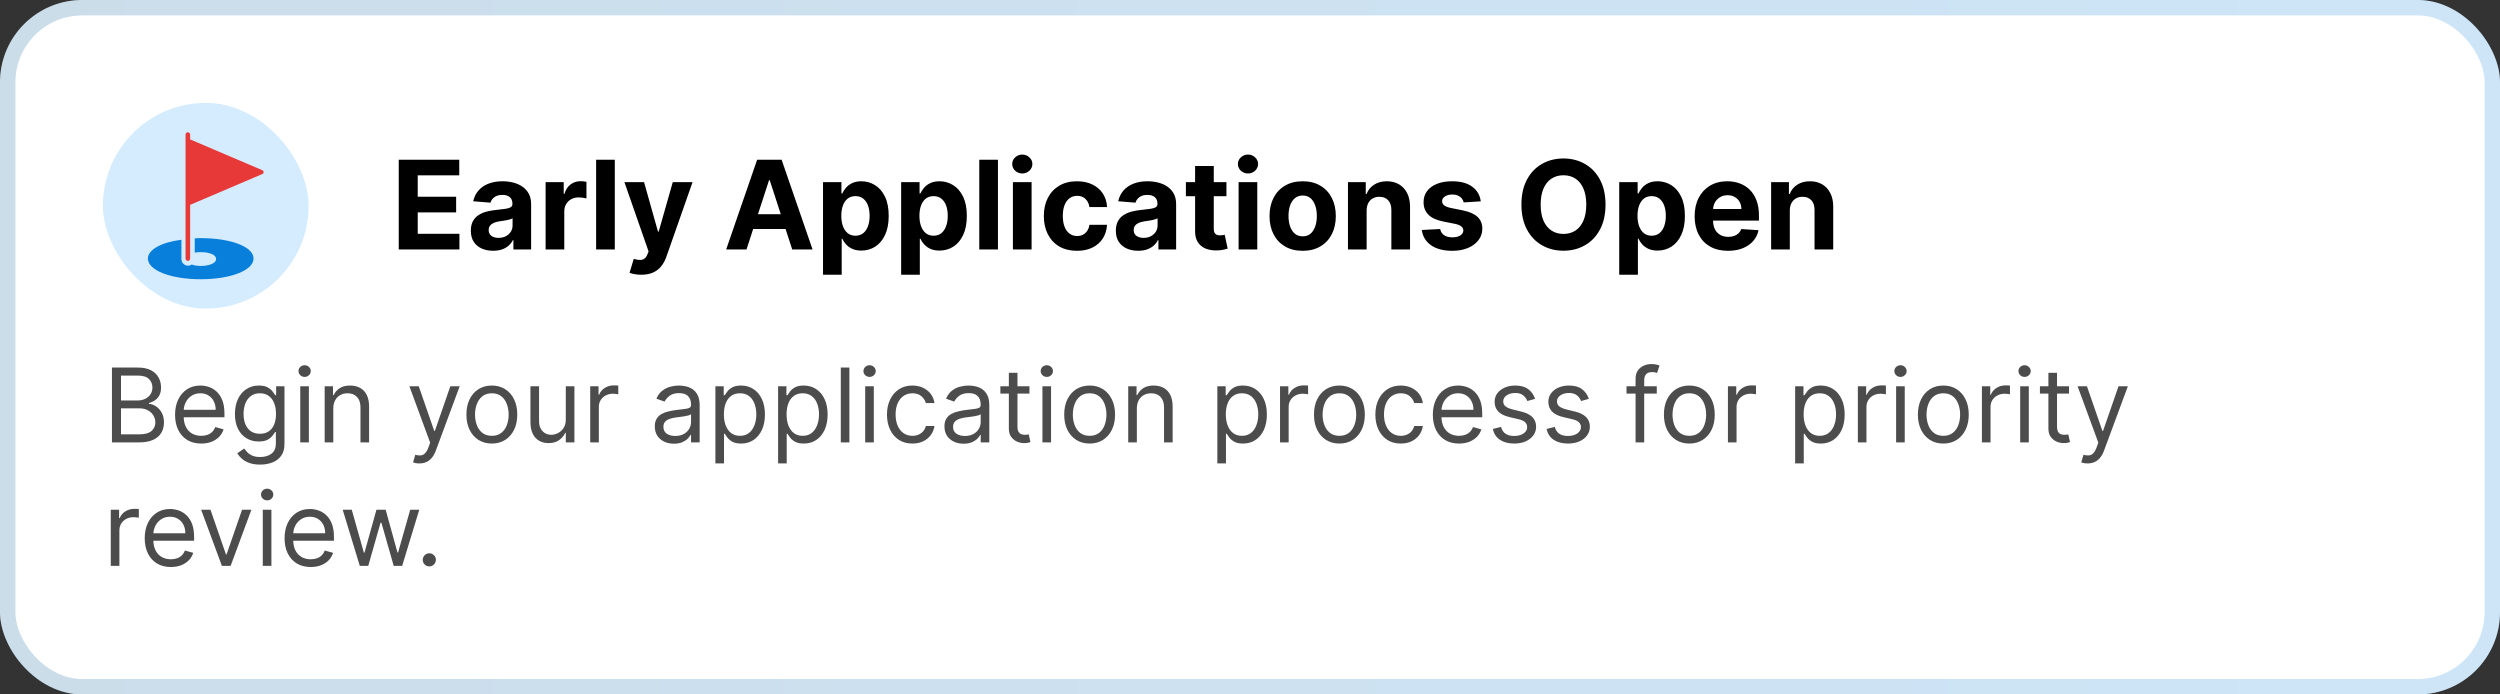 <svg width="486" height="135" viewBox="0 0 486 135" fill="none" xmlns="http://www.w3.org/2000/svg">
<rect x="0" y="0" width="486" height="135" fill="#333333" stroke="none"/>
<rect width="486" height="135" rx="16" fill="white"/>
<rect x="1.5" y="1.5" width="483" height="132" rx="14.5" stroke="url(#paint0_linear_3_7561)" stroke-opacity="0.2" stroke-width="3"/>
<rect x="20" y="20" width="40" height="40" rx="20" fill="#D5ECFF"/>
<path d="M39.063 46.295C38.661 46.295 38.259 46.295 37.857 46.339V49.107C38.259 49.018 38.661 49.018 39.063 49.018C40.491 49.018 42.009 49.419 42.009 50.357C42.009 51.25 40.491 51.696 39.063 51.696C38.438 51.696 37.768 51.607 37.277 51.428C37.054 51.562 36.831 51.652 36.563 51.652C35.849 51.652 35.268 51.071 35.268 50.357V46.607C31.384 47.098 28.75 48.527 28.75 50.268C28.75 52.544 33.17 54.285 39.018 54.285C44.866 54.285 49.286 52.544 49.286 50.268C49.33 47.991 44.911 46.295 39.063 46.295Z" fill="#087FDB"/>
<path d="M50.982 33.081L36.965 27.099V26.161C36.965 25.938 36.786 25.715 36.518 25.715C36.295 25.715 36.072 25.893 36.072 26.161V50.268C36.072 50.491 36.251 50.714 36.518 50.714C36.742 50.714 36.965 50.535 36.965 50.268V39.821L50.982 33.839C51.161 33.795 51.25 33.616 51.25 33.438C51.25 33.304 51.116 33.125 50.982 33.081Z" fill="#E83939"/>
<path d="M77.517 48.5V31.046H89.278V34.088H81.207V38.247H88.673V41.29H81.207V45.457H89.312V48.5H77.517ZM95.877 48.747C95.042 48.747 94.298 48.602 93.644 48.312C92.991 48.017 92.474 47.582 92.093 47.008C91.718 46.429 91.531 45.707 91.531 44.844C91.531 44.117 91.664 43.506 91.931 43.011C92.198 42.517 92.562 42.119 93.022 41.818C93.482 41.517 94.005 41.29 94.59 41.136C95.181 40.983 95.8 40.875 96.448 40.812C97.21 40.733 97.823 40.659 98.289 40.591C98.755 40.517 99.093 40.409 99.303 40.267C99.513 40.125 99.619 39.915 99.619 39.636V39.585C99.619 39.045 99.448 38.628 99.107 38.332C98.772 38.037 98.295 37.889 97.675 37.889C97.022 37.889 96.502 38.034 96.116 38.324C95.729 38.608 95.474 38.966 95.349 39.398L91.991 39.125C92.161 38.33 92.496 37.642 92.996 37.062C93.496 36.477 94.141 36.028 94.931 35.716C95.727 35.398 96.647 35.239 97.692 35.239C98.42 35.239 99.116 35.324 99.781 35.494C100.451 35.665 101.045 35.929 101.562 36.287C102.085 36.645 102.496 37.105 102.798 37.668C103.099 38.224 103.249 38.892 103.249 39.67V48.5H99.806V46.685H99.704C99.494 47.094 99.212 47.455 98.86 47.767C98.508 48.074 98.085 48.315 97.59 48.492C97.096 48.662 96.525 48.747 95.877 48.747ZM96.917 46.242C97.451 46.242 97.923 46.136 98.332 45.926C98.741 45.71 99.062 45.42 99.295 45.057C99.528 44.693 99.644 44.281 99.644 43.821V42.432C99.531 42.506 99.374 42.574 99.175 42.636C98.982 42.693 98.763 42.747 98.519 42.798C98.275 42.844 98.031 42.886 97.786 42.926C97.542 42.96 97.32 42.992 97.121 43.02C96.695 43.082 96.323 43.182 96.005 43.318C95.687 43.455 95.44 43.639 95.263 43.872C95.087 44.099 94.999 44.383 94.999 44.724C94.999 45.219 95.178 45.597 95.536 45.858C95.9 46.114 96.36 46.242 96.917 46.242ZM106.066 48.5V35.409H109.586V37.693H109.722C109.961 36.881 110.362 36.267 110.924 35.852C111.487 35.432 112.134 35.222 112.867 35.222C113.049 35.222 113.245 35.233 113.455 35.256C113.665 35.278 113.85 35.31 114.009 35.349V38.571C113.839 38.52 113.603 38.474 113.302 38.435C113.001 38.395 112.725 38.375 112.475 38.375C111.941 38.375 111.464 38.492 111.043 38.724C110.629 38.952 110.299 39.27 110.055 39.679C109.816 40.088 109.697 40.56 109.697 41.094V48.5H106.066ZM119.517 31.046V48.5H115.886V31.046H119.517ZM124.667 53.409C124.207 53.409 123.775 53.372 123.371 53.298C122.974 53.23 122.644 53.142 122.383 53.034L123.201 50.324C123.627 50.455 124.011 50.526 124.352 50.537C124.698 50.548 124.996 50.469 125.246 50.298C125.502 50.128 125.71 49.838 125.869 49.429L126.082 48.875L121.386 35.409H125.204L127.914 45.023H128.05L130.786 35.409H134.63L129.542 49.915C129.298 50.619 128.965 51.233 128.545 51.756C128.13 52.284 127.604 52.69 126.968 52.974C126.332 53.264 125.565 53.409 124.667 53.409ZM145.119 48.5H141.165L147.19 31.046H151.946L157.963 48.5H154.009L149.636 35.034H149.5L145.119 48.5ZM144.872 41.639H154.213V44.52H144.872V41.639ZM159.996 53.409V35.409H163.575V37.608H163.737C163.896 37.256 164.126 36.898 164.428 36.534C164.734 36.165 165.132 35.858 165.621 35.614C166.115 35.364 166.729 35.239 167.462 35.239C168.416 35.239 169.297 35.489 170.104 35.989C170.911 36.483 171.555 37.23 172.038 38.23C172.521 39.224 172.763 40.472 172.763 41.972C172.763 43.432 172.527 44.665 172.055 45.67C171.589 46.67 170.953 47.429 170.146 47.946C169.345 48.457 168.447 48.713 167.453 48.713C166.749 48.713 166.149 48.597 165.655 48.364C165.166 48.131 164.766 47.838 164.453 47.486C164.141 47.128 163.902 46.767 163.737 46.403H163.626V53.409H159.996ZM163.55 41.955C163.55 42.733 163.658 43.412 163.874 43.992C164.089 44.571 164.402 45.023 164.811 45.347C165.22 45.665 165.717 45.824 166.303 45.824C166.893 45.824 167.393 45.662 167.803 45.338C168.212 45.008 168.521 44.554 168.732 43.974C168.947 43.389 169.055 42.716 169.055 41.955C169.055 41.199 168.95 40.534 168.74 39.96C168.53 39.386 168.22 38.938 167.811 38.614C167.402 38.29 166.899 38.128 166.303 38.128C165.712 38.128 165.212 38.284 164.803 38.597C164.399 38.909 164.089 39.352 163.874 39.926C163.658 40.5 163.55 41.176 163.55 41.955ZM175.183 53.409V35.409H178.763V37.608H178.925C179.084 37.256 179.314 36.898 179.615 36.534C179.922 36.165 180.32 35.858 180.808 35.614C181.303 35.364 181.916 35.239 182.649 35.239C183.604 35.239 184.484 35.489 185.291 35.989C186.098 36.483 186.743 37.23 187.226 38.23C187.709 39.224 187.95 40.472 187.95 41.972C187.95 43.432 187.714 44.665 187.243 45.67C186.777 46.67 186.141 47.429 185.334 47.946C184.533 48.457 183.635 48.713 182.641 48.713C181.936 48.713 181.337 48.597 180.842 48.364C180.354 48.131 179.953 47.838 179.641 47.486C179.328 47.128 179.089 46.767 178.925 46.403H178.814V53.409H175.183ZM178.737 41.955C178.737 42.733 178.845 43.412 179.061 43.992C179.277 44.571 179.589 45.023 179.999 45.347C180.408 45.665 180.905 45.824 181.49 45.824C182.081 45.824 182.581 45.662 182.99 45.338C183.399 45.008 183.709 44.554 183.919 43.974C184.135 43.389 184.243 42.716 184.243 41.955C184.243 41.199 184.138 40.534 183.928 39.96C183.717 39.386 183.408 38.938 182.999 38.614C182.589 38.29 182.087 38.128 181.49 38.128C180.899 38.128 180.399 38.284 179.99 38.597C179.587 38.909 179.277 39.352 179.061 39.926C178.845 40.5 178.737 41.176 178.737 41.955ZM194.001 31.046V48.5H190.371V31.046H194.001ZM196.91 48.5V35.409H200.54V48.5H196.91ZM198.734 33.722C198.194 33.722 197.731 33.543 197.344 33.185C196.964 32.821 196.773 32.386 196.773 31.881C196.773 31.381 196.964 30.952 197.344 30.594C197.731 30.23 198.194 30.048 198.734 30.048C199.273 30.048 199.734 30.23 200.114 30.594C200.501 30.952 200.694 31.381 200.694 31.881C200.694 32.386 200.501 32.821 200.114 33.185C199.734 33.543 199.273 33.722 198.734 33.722ZM209.364 48.756C208.023 48.756 206.869 48.472 205.903 47.903C204.943 47.33 204.205 46.534 203.688 45.517C203.176 44.5 202.92 43.33 202.92 42.006C202.92 40.665 203.179 39.489 203.696 38.477C204.219 37.46 204.96 36.668 205.92 36.099C206.881 35.526 208.023 35.239 209.347 35.239C210.489 35.239 211.489 35.446 212.347 35.861C213.205 36.276 213.884 36.858 214.384 37.608C214.884 38.358 215.159 39.239 215.21 40.25H211.784C211.688 39.597 211.432 39.071 211.017 38.673C210.608 38.27 210.071 38.068 209.406 38.068C208.844 38.068 208.352 38.222 207.932 38.528C207.517 38.83 207.193 39.27 206.96 39.849C206.727 40.429 206.611 41.131 206.611 41.955C206.611 42.79 206.724 43.5 206.952 44.085C207.185 44.67 207.511 45.117 207.932 45.423C208.352 45.73 208.844 45.883 209.406 45.883C209.821 45.883 210.193 45.798 210.523 45.628C210.858 45.457 211.134 45.21 211.349 44.886C211.571 44.557 211.716 44.162 211.784 43.702H215.21C215.153 44.702 214.881 45.582 214.392 46.344C213.909 47.099 213.241 47.69 212.389 48.117C211.537 48.543 210.528 48.756 209.364 48.756ZM221.268 48.747C220.433 48.747 219.688 48.602 219.035 48.312C218.381 48.017 217.864 47.582 217.484 47.008C217.109 46.429 216.921 45.707 216.921 44.844C216.921 44.117 217.055 43.506 217.322 43.011C217.589 42.517 217.952 42.119 218.413 41.818C218.873 41.517 219.396 41.29 219.981 41.136C220.572 40.983 221.191 40.875 221.839 40.812C222.6 40.733 223.214 40.659 223.68 40.591C224.146 40.517 224.484 40.409 224.694 40.267C224.904 40.125 225.009 39.915 225.009 39.636V39.585C225.009 39.045 224.839 38.628 224.498 38.332C224.163 38.037 223.685 37.889 223.066 37.889C222.413 37.889 221.893 38.034 221.506 38.324C221.12 38.608 220.864 38.966 220.739 39.398L217.381 39.125C217.552 38.33 217.887 37.642 218.387 37.062C218.887 36.477 219.532 36.028 220.322 35.716C221.117 35.398 222.038 35.239 223.083 35.239C223.81 35.239 224.506 35.324 225.171 35.494C225.842 35.665 226.435 35.929 226.952 36.287C227.475 36.645 227.887 37.105 228.188 37.668C228.489 38.224 228.64 38.892 228.64 39.67V48.5H225.197V46.685H225.094C224.884 47.094 224.603 47.455 224.251 47.767C223.898 48.074 223.475 48.315 222.981 48.492C222.487 48.662 221.915 48.747 221.268 48.747ZM222.308 46.242C222.842 46.242 223.313 46.136 223.722 45.926C224.131 45.71 224.452 45.42 224.685 45.057C224.918 44.693 225.035 44.281 225.035 43.821V42.432C224.921 42.506 224.765 42.574 224.566 42.636C224.373 42.693 224.154 42.747 223.91 42.798C223.665 42.844 223.421 42.886 223.177 42.926C222.933 42.96 222.711 42.992 222.512 43.02C222.086 43.082 221.714 43.182 221.396 43.318C221.077 43.455 220.83 43.639 220.654 43.872C220.478 44.099 220.39 44.383 220.39 44.724C220.39 45.219 220.569 45.597 220.927 45.858C221.29 46.114 221.751 46.242 222.308 46.242ZM238.42 35.409V38.136H230.536V35.409H238.42ZM232.326 32.273H235.957V44.477C235.957 44.812 236.008 45.074 236.11 45.261C236.212 45.443 236.354 45.571 236.536 45.645C236.724 45.719 236.94 45.756 237.184 45.756C237.354 45.756 237.525 45.742 237.695 45.713C237.866 45.679 237.996 45.653 238.087 45.636L238.658 48.338C238.477 48.395 238.221 48.46 237.891 48.534C237.562 48.614 237.161 48.662 236.69 48.679C235.815 48.713 235.048 48.597 234.388 48.33C233.735 48.062 233.227 47.648 232.863 47.085C232.499 46.523 232.32 45.812 232.326 44.955V32.273ZM240.785 48.5V35.409H244.415V48.5H240.785ZM242.609 33.722C242.069 33.722 241.606 33.543 241.219 33.185C240.839 32.821 240.648 32.386 240.648 31.881C240.648 31.381 240.839 30.952 241.219 30.594C241.606 30.23 242.069 30.048 242.609 30.048C243.148 30.048 243.609 30.23 243.989 30.594C244.376 30.952 244.569 31.381 244.569 31.881C244.569 32.386 244.376 32.821 243.989 33.185C243.609 33.543 243.148 33.722 242.609 33.722ZM253.239 48.756C251.915 48.756 250.77 48.474 249.804 47.912C248.844 47.344 248.102 46.554 247.58 45.543C247.057 44.526 246.795 43.347 246.795 42.006C246.795 40.653 247.057 39.472 247.58 38.46C248.102 37.443 248.844 36.653 249.804 36.091C250.77 35.523 251.915 35.239 253.239 35.239C254.562 35.239 255.705 35.523 256.665 36.091C257.631 36.653 258.375 37.443 258.898 38.46C259.42 39.472 259.682 40.653 259.682 42.006C259.682 43.347 259.42 44.526 258.898 45.543C258.375 46.554 257.631 47.344 256.665 47.912C255.705 48.474 254.562 48.756 253.239 48.756ZM253.256 45.943C253.858 45.943 254.361 45.773 254.764 45.432C255.168 45.085 255.472 44.614 255.676 44.017C255.886 43.42 255.991 42.742 255.991 41.98C255.991 41.219 255.886 40.54 255.676 39.943C255.472 39.347 255.168 38.875 254.764 38.528C254.361 38.182 253.858 38.008 253.256 38.008C252.648 38.008 252.136 38.182 251.722 38.528C251.313 38.875 251.003 39.347 250.793 39.943C250.588 40.54 250.486 41.219 250.486 41.98C250.486 42.742 250.588 43.42 250.793 44.017C251.003 44.614 251.313 45.085 251.722 45.432C252.136 45.773 252.648 45.943 253.256 45.943ZM265.673 40.932V48.5H262.043V35.409H265.503V37.719H265.656C265.946 36.957 266.432 36.355 267.114 35.912C267.795 35.463 268.622 35.239 269.594 35.239C270.503 35.239 271.295 35.438 271.972 35.835C272.648 36.233 273.173 36.801 273.548 37.54C273.923 38.273 274.111 39.148 274.111 40.165V48.5H270.48V40.812C270.486 40.011 270.281 39.386 269.866 38.938C269.452 38.483 268.881 38.256 268.153 38.256C267.665 38.256 267.233 38.361 266.858 38.571C266.489 38.781 266.199 39.088 265.989 39.492C265.784 39.889 265.679 40.369 265.673 40.932ZM287.864 39.142L284.54 39.347C284.484 39.062 284.362 38.807 284.174 38.58C283.987 38.347 283.739 38.162 283.433 38.026C283.131 37.883 282.771 37.812 282.35 37.812C281.788 37.812 281.313 37.932 280.927 38.17C280.54 38.403 280.347 38.716 280.347 39.108C280.347 39.42 280.472 39.685 280.722 39.901C280.972 40.117 281.401 40.29 282.009 40.42L284.379 40.898C285.651 41.159 286.6 41.58 287.225 42.159C287.85 42.739 288.163 43.5 288.163 44.443C288.163 45.301 287.91 46.054 287.404 46.702C286.904 47.349 286.217 47.855 285.342 48.219C284.472 48.577 283.469 48.756 282.333 48.756C280.6 48.756 279.219 48.395 278.191 47.673C277.168 46.946 276.569 45.957 276.393 44.707L279.964 44.52C280.072 45.048 280.333 45.452 280.748 45.73C281.163 46.003 281.694 46.139 282.342 46.139C282.978 46.139 283.489 46.017 283.876 45.773C284.268 45.523 284.467 45.202 284.472 44.81C284.467 44.48 284.327 44.21 284.055 44C283.782 43.784 283.362 43.619 282.793 43.506L280.526 43.054C279.248 42.798 278.296 42.355 277.671 41.724C277.052 41.094 276.742 40.29 276.742 39.312C276.742 38.472 276.969 37.747 277.424 37.139C277.884 36.531 278.529 36.062 279.359 35.733C280.194 35.403 281.171 35.239 282.29 35.239C283.944 35.239 285.245 35.588 286.194 36.287C287.148 36.986 287.705 37.938 287.864 39.142ZM312.112 39.773C312.112 41.676 311.751 43.295 311.029 44.631C310.313 45.966 309.336 46.986 308.097 47.69C306.864 48.389 305.478 48.739 303.938 48.739C302.387 48.739 300.995 48.386 299.762 47.682C298.529 46.977 297.555 45.957 296.839 44.622C296.123 43.287 295.765 41.67 295.765 39.773C295.765 37.869 296.123 36.25 296.839 34.915C297.555 33.58 298.529 32.562 299.762 31.864C300.995 31.159 302.387 30.807 303.938 30.807C305.478 30.807 306.864 31.159 308.097 31.864C309.336 32.562 310.313 33.58 311.029 34.915C311.751 36.25 312.112 37.869 312.112 39.773ZM308.37 39.773C308.37 38.54 308.185 37.5 307.816 36.653C307.452 35.807 306.938 35.165 306.273 34.727C305.609 34.29 304.83 34.071 303.938 34.071C303.046 34.071 302.268 34.29 301.603 34.727C300.938 35.165 300.421 35.807 300.052 36.653C299.688 37.5 299.506 38.54 299.506 39.773C299.506 41.006 299.688 42.045 300.052 42.892C300.421 43.739 300.938 44.381 301.603 44.818C302.268 45.256 303.046 45.474 303.938 45.474C304.83 45.474 305.609 45.256 306.273 44.818C306.938 44.381 307.452 43.739 307.816 42.892C308.185 42.045 308.37 41.006 308.37 39.773ZM314.777 53.409V35.409H318.357V37.608H318.518C318.678 37.256 318.908 36.898 319.209 36.534C319.516 36.165 319.913 35.858 320.402 35.614C320.896 35.364 321.51 35.239 322.243 35.239C323.197 35.239 324.078 35.489 324.885 35.989C325.692 36.483 326.337 37.23 326.82 38.23C327.303 39.224 327.544 40.472 327.544 41.972C327.544 43.432 327.308 44.665 326.837 45.67C326.371 46.67 325.734 47.429 324.928 47.946C324.126 48.457 323.229 48.713 322.234 48.713C321.53 48.713 320.93 48.597 320.436 48.364C319.947 48.131 319.547 47.838 319.234 47.486C318.922 47.128 318.683 46.767 318.518 46.403H318.408V53.409H314.777ZM318.331 41.955C318.331 42.733 318.439 43.412 318.655 43.992C318.871 44.571 319.183 45.023 319.592 45.347C320.001 45.665 320.499 45.824 321.084 45.824C321.675 45.824 322.175 45.662 322.584 45.338C322.993 45.008 323.303 44.554 323.513 43.974C323.729 43.389 323.837 42.716 323.837 41.955C323.837 41.199 323.732 40.534 323.521 39.96C323.311 39.386 323.001 38.938 322.592 38.614C322.183 38.29 321.68 38.128 321.084 38.128C320.493 38.128 319.993 38.284 319.584 38.597C319.18 38.909 318.871 39.352 318.655 39.926C318.439 40.5 318.331 41.176 318.331 41.955ZM335.93 48.756C334.584 48.756 333.425 48.483 332.453 47.938C331.487 47.386 330.743 46.608 330.22 45.602C329.697 44.591 329.436 43.395 329.436 42.014C329.436 40.668 329.697 39.486 330.22 38.469C330.743 37.452 331.479 36.659 332.428 36.091C333.382 35.523 334.501 35.239 335.786 35.239C336.649 35.239 337.453 35.378 338.197 35.656C338.947 35.929 339.601 36.341 340.158 36.892C340.72 37.443 341.158 38.136 341.47 38.972C341.783 39.801 341.939 40.773 341.939 41.886V42.883H330.885V40.633H338.521C338.521 40.111 338.408 39.648 338.18 39.244C337.953 38.841 337.638 38.526 337.234 38.298C336.837 38.065 336.374 37.949 335.845 37.949C335.294 37.949 334.805 38.077 334.379 38.332C333.959 38.582 333.629 38.92 333.391 39.347C333.152 39.767 333.03 40.236 333.024 40.753V42.892C333.024 43.54 333.143 44.099 333.382 44.571C333.626 45.043 333.97 45.406 334.413 45.662C334.857 45.918 335.382 46.045 335.99 46.045C336.393 46.045 336.763 45.989 337.098 45.875C337.433 45.761 337.72 45.591 337.959 45.364C338.197 45.136 338.379 44.858 338.504 44.528L341.862 44.75C341.692 45.557 341.342 46.261 340.814 46.864C340.291 47.46 339.615 47.926 338.786 48.261C337.962 48.591 337.01 48.756 335.93 48.756ZM347.939 40.932V48.5H344.308V35.409H347.768V37.719H347.922C348.212 36.957 348.697 36.355 349.379 35.912C350.061 35.463 350.888 35.239 351.859 35.239C352.768 35.239 353.561 35.438 354.237 35.835C354.913 36.233 355.439 36.801 355.814 37.54C356.189 38.273 356.376 39.148 356.376 40.165V48.5H352.746V40.812C352.751 40.011 352.547 39.386 352.132 38.938C351.717 38.483 351.146 38.256 350.419 38.256C349.93 38.256 349.499 38.361 349.124 38.571C348.754 38.781 348.464 39.088 348.254 39.492C348.05 39.889 347.945 40.369 347.939 40.932Z" fill="black"/>
<path d="M21.761 86V71.454H26.847C27.86 71.454 28.695 71.63 29.354 71.98C30.012 72.326 30.502 72.792 30.824 73.379C31.146 73.962 31.307 74.608 31.307 75.318C31.307 75.943 31.195 76.459 30.973 76.867C30.755 77.274 30.466 77.596 30.107 77.832C29.751 78.069 29.366 78.244 28.949 78.358V78.5C29.394 78.528 29.841 78.685 30.291 78.969C30.741 79.253 31.117 79.66 31.421 80.19C31.724 80.721 31.875 81.369 31.875 82.136C31.875 82.865 31.709 83.521 31.378 84.104C31.046 84.686 30.523 85.148 29.808 85.489C29.093 85.829 28.163 86 27.017 86H21.761ZM23.523 84.438H27.017C28.168 84.438 28.984 84.215 29.467 83.77C29.955 83.32 30.199 82.776 30.199 82.136C30.199 81.644 30.073 81.189 29.822 80.773C29.572 80.351 29.214 80.015 28.75 79.764C28.286 79.508 27.737 79.381 27.102 79.381H23.523V84.438ZM23.523 77.847H26.79C27.32 77.847 27.798 77.742 28.224 77.534C28.655 77.326 28.996 77.032 29.247 76.653C29.503 76.275 29.631 75.829 29.631 75.318C29.631 74.679 29.408 74.137 28.963 73.692C28.518 73.242 27.812 73.017 26.847 73.017H23.523V77.847ZM39.116 86.227C38.065 86.227 37.158 85.995 36.396 85.531C35.638 85.062 35.053 84.409 34.641 83.571C34.234 82.728 34.031 81.748 34.031 80.631C34.031 79.513 34.234 78.528 34.641 77.676C35.053 76.819 35.626 76.151 36.36 75.673C37.099 75.19 37.961 74.949 38.945 74.949C39.514 74.949 40.075 75.044 40.629 75.233C41.182 75.422 41.687 75.73 42.141 76.156C42.596 76.578 42.958 77.136 43.228 77.832C43.498 78.528 43.633 79.385 43.633 80.403V81.114H35.224V79.665H41.928C41.928 79.049 41.805 78.5 41.559 78.017C41.318 77.534 40.972 77.153 40.522 76.874C40.077 76.594 39.551 76.454 38.945 76.454C38.278 76.454 37.7 76.62 37.212 76.952C36.729 77.278 36.358 77.704 36.097 78.23C35.837 78.756 35.707 79.319 35.707 79.921V80.886C35.707 81.71 35.849 82.409 36.133 82.981C36.422 83.55 36.822 83.983 37.333 84.281C37.844 84.575 38.439 84.722 39.116 84.722C39.556 84.722 39.954 84.66 40.309 84.537C40.669 84.409 40.979 84.22 41.239 83.969C41.5 83.713 41.701 83.396 41.843 83.017L43.462 83.472C43.292 84.021 43.005 84.504 42.603 84.921C42.2 85.332 41.703 85.654 41.111 85.886C40.52 86.114 39.854 86.227 39.116 86.227ZM50.586 90.318C49.776 90.318 49.08 90.214 48.498 90.006C47.916 89.802 47.43 89.532 47.042 89.196C46.658 88.865 46.353 88.51 46.126 88.131L47.461 87.193C47.612 87.392 47.804 87.619 48.036 87.875C48.268 88.135 48.586 88.36 48.988 88.55C49.395 88.744 49.928 88.841 50.586 88.841C51.467 88.841 52.193 88.628 52.766 88.202C53.339 87.776 53.626 87.108 53.626 86.199V83.983H53.484C53.361 84.182 53.185 84.428 52.958 84.722C52.736 85.01 52.414 85.269 51.992 85.496C51.575 85.718 51.012 85.829 50.302 85.829C49.421 85.829 48.63 85.621 47.93 85.204C47.234 84.788 46.682 84.182 46.275 83.386C45.872 82.591 45.671 81.625 45.671 80.489C45.671 79.371 45.868 78.398 46.261 77.57C46.654 76.736 47.2 76.092 47.901 75.638C48.602 75.178 49.412 74.949 50.33 74.949C51.041 74.949 51.604 75.067 52.021 75.304C52.442 75.536 52.764 75.801 52.986 76.099C53.214 76.393 53.389 76.635 53.512 76.824H53.682V75.091H55.302V86.312C55.302 87.25 55.089 88.012 54.663 88.599C54.241 89.191 53.673 89.624 52.958 89.899C52.248 90.178 51.457 90.318 50.586 90.318ZM50.529 84.324C51.202 84.324 51.77 84.17 52.234 83.862C52.698 83.555 53.05 83.112 53.292 82.534C53.533 81.956 53.654 81.265 53.654 80.46C53.654 79.674 53.536 78.981 53.299 78.379C53.062 77.778 52.712 77.307 52.248 76.966C51.784 76.625 51.211 76.454 50.529 76.454C49.819 76.454 49.227 76.635 48.754 76.994C48.285 77.354 47.932 77.837 47.695 78.443C47.463 79.049 47.347 79.722 47.347 80.46C47.347 81.218 47.466 81.888 47.702 82.47C47.944 83.048 48.299 83.502 48.768 83.834C49.241 84.16 49.828 84.324 50.529 84.324ZM58.37 86V75.091H60.046V86H58.37ZM59.222 73.273C58.896 73.273 58.614 73.162 58.377 72.939C58.145 72.716 58.029 72.449 58.029 72.136C58.029 71.824 58.145 71.556 58.377 71.334C58.614 71.111 58.896 71 59.222 71C59.549 71 59.828 71.111 60.06 71.334C60.297 71.556 60.416 71.824 60.416 72.136C60.416 72.449 60.297 72.716 60.06 72.939C59.828 73.162 59.549 73.273 59.222 73.273ZM64.792 79.438V86H63.116V75.091H64.735V76.796H64.877C65.133 76.242 65.521 75.796 66.042 75.46C66.563 75.119 67.235 74.949 68.059 74.949C68.798 74.949 69.444 75.1 69.998 75.403C70.552 75.702 70.983 76.156 71.291 76.767C71.599 77.373 71.752 78.14 71.752 79.068V86H70.076V79.182C70.076 78.325 69.854 77.657 69.409 77.179C68.964 76.696 68.353 76.454 67.576 76.454C67.041 76.454 66.563 76.57 66.142 76.803C65.725 77.035 65.396 77.373 65.154 77.818C64.913 78.263 64.792 78.803 64.792 79.438ZM81.52 90.091C81.236 90.091 80.983 90.067 80.76 90.02C80.537 89.977 80.383 89.935 80.298 89.892L80.724 88.415C81.132 88.519 81.492 88.557 81.804 88.528C82.117 88.5 82.394 88.36 82.635 88.109C82.881 87.863 83.106 87.463 83.31 86.909L83.622 86.057L79.588 75.091H81.406L84.418 83.784H84.531L87.543 75.091H89.361L84.73 87.591C84.522 88.154 84.264 88.621 83.956 88.99C83.648 89.364 83.291 89.641 82.883 89.821C82.481 90.001 82.026 90.091 81.52 90.091ZM95.614 86.227C94.629 86.227 93.765 85.993 93.022 85.524C92.283 85.055 91.706 84.4 91.289 83.557C90.877 82.714 90.671 81.729 90.671 80.602C90.671 79.466 90.877 78.474 91.289 77.626C91.706 76.779 92.283 76.121 93.022 75.652C93.765 75.183 94.629 74.949 95.614 74.949C96.599 74.949 97.461 75.183 98.2 75.652C98.943 76.121 99.521 76.779 99.933 77.626C100.349 78.474 100.558 79.466 100.558 80.602C100.558 81.729 100.349 82.714 99.933 83.557C99.521 84.4 98.943 85.055 98.2 85.524C97.461 85.993 96.599 86.227 95.614 86.227ZM95.614 84.722C96.362 84.722 96.978 84.53 97.461 84.146C97.944 83.763 98.301 83.258 98.533 82.633C98.765 82.008 98.881 81.331 98.881 80.602C98.881 79.873 98.765 79.194 98.533 78.564C98.301 77.934 97.944 77.425 97.461 77.037C96.978 76.649 96.362 76.454 95.614 76.454C94.866 76.454 94.251 76.649 93.768 77.037C93.285 77.425 92.927 77.934 92.695 78.564C92.463 79.194 92.347 79.873 92.347 80.602C92.347 81.331 92.463 82.008 92.695 82.633C92.927 83.258 93.285 83.763 93.768 84.146C94.251 84.53 94.866 84.722 95.614 84.722ZM109.991 81.54V75.091H111.667V86H109.991V84.153H109.877C109.622 84.707 109.224 85.178 108.684 85.567C108.145 85.95 107.463 86.142 106.639 86.142C105.957 86.142 105.351 85.993 104.821 85.695C104.29 85.392 103.874 84.937 103.571 84.331C103.268 83.72 103.116 82.951 103.116 82.023V75.091H104.792V81.909C104.792 82.704 105.015 83.339 105.46 83.812C105.91 84.286 106.483 84.523 107.179 84.523C107.595 84.523 108.019 84.416 108.45 84.203C108.886 83.99 109.25 83.663 109.544 83.223C109.842 82.783 109.991 82.222 109.991 81.54ZM114.737 86V75.091H116.357V76.739H116.47C116.669 76.199 117.029 75.761 117.55 75.425C118.071 75.088 118.658 74.921 119.311 74.921C119.434 74.921 119.588 74.923 119.773 74.928C119.957 74.932 120.097 74.939 120.192 74.949V76.653C120.135 76.639 120.005 76.618 119.801 76.59C119.602 76.556 119.392 76.54 119.169 76.54C118.639 76.54 118.165 76.651 117.749 76.874C117.337 77.091 117.01 77.394 116.768 77.783C116.532 78.166 116.413 78.604 116.413 79.097V86H114.737ZM131.014 86.256C130.323 86.256 129.695 86.126 129.132 85.865C128.568 85.6 128.121 85.219 127.789 84.722C127.458 84.22 127.292 83.614 127.292 82.903C127.292 82.278 127.415 81.772 127.662 81.383C127.908 80.99 128.237 80.683 128.649 80.46C129.061 80.238 129.515 80.072 130.012 79.963C130.514 79.849 131.019 79.76 131.525 79.693C132.188 79.608 132.725 79.544 133.137 79.501C133.554 79.454 133.857 79.376 134.047 79.267C134.241 79.158 134.338 78.969 134.338 78.699V78.642C134.338 77.941 134.146 77.397 133.762 77.008C133.384 76.62 132.808 76.426 132.037 76.426C131.236 76.426 130.609 76.601 130.154 76.952C129.7 77.302 129.38 77.676 129.196 78.074L127.605 77.506C127.889 76.843 128.268 76.327 128.741 75.957C129.219 75.583 129.74 75.323 130.304 75.176C130.872 75.025 131.431 74.949 131.98 74.949C132.33 74.949 132.733 74.992 133.187 75.077C133.646 75.157 134.089 75.325 134.515 75.581C134.946 75.837 135.304 76.222 135.588 76.739C135.872 77.255 136.014 77.946 136.014 78.812V86H134.338V84.523H134.252C134.139 84.76 133.949 85.013 133.684 85.283C133.419 85.553 133.066 85.782 132.626 85.972C132.186 86.161 131.648 86.256 131.014 86.256ZM131.27 84.75C131.932 84.75 132.491 84.62 132.946 84.359C133.405 84.099 133.751 83.763 133.983 83.351C134.219 82.939 134.338 82.506 134.338 82.051V80.517C134.267 80.602 134.11 80.68 133.869 80.751C133.632 80.818 133.358 80.877 133.045 80.929C132.737 80.976 132.437 81.019 132.143 81.057C131.854 81.09 131.62 81.118 131.44 81.142C131.004 81.199 130.597 81.291 130.218 81.419C129.844 81.542 129.541 81.729 129.309 81.98C129.082 82.226 128.968 82.562 128.968 82.989C128.968 83.571 129.184 84.011 129.615 84.31C130.05 84.603 130.602 84.75 131.27 84.75ZM139.073 90.091V75.091H140.692V76.824H140.891C141.014 76.635 141.185 76.393 141.403 76.099C141.625 75.801 141.942 75.536 142.354 75.304C142.771 75.067 143.335 74.949 144.045 74.949C144.963 74.949 145.773 75.178 146.474 75.638C147.174 76.097 147.721 76.748 148.114 77.591C148.507 78.434 148.704 79.428 148.704 80.574C148.704 81.729 148.507 82.731 148.114 83.578C147.721 84.421 147.177 85.074 146.481 85.538C145.785 85.998 144.982 86.227 144.073 86.227C143.372 86.227 142.811 86.111 142.39 85.879C141.969 85.642 141.644 85.375 141.417 85.077C141.19 84.774 141.014 84.523 140.891 84.324H140.749V90.091H139.073ZM140.721 80.546C140.721 81.369 140.842 82.096 141.083 82.726C141.325 83.351 141.677 83.841 142.141 84.196C142.605 84.546 143.174 84.722 143.846 84.722C144.547 84.722 145.131 84.537 145.6 84.168C146.074 83.794 146.429 83.292 146.665 82.662C146.907 82.028 147.028 81.322 147.028 80.546C147.028 79.778 146.909 79.087 146.673 78.472C146.441 77.851 146.088 77.361 145.614 77.001C145.146 76.637 144.556 76.454 143.846 76.454C143.164 76.454 142.591 76.627 142.127 76.973C141.663 77.314 141.313 77.792 141.076 78.408C140.839 79.019 140.721 79.731 140.721 80.546ZM151.261 90.091V75.091H152.88V76.824H153.079C153.202 76.635 153.372 76.393 153.59 76.099C153.813 75.801 154.13 75.536 154.542 75.304C154.959 75.067 155.522 74.949 156.232 74.949C157.151 74.949 157.96 75.178 158.661 75.638C159.362 76.097 159.909 76.748 160.302 77.591C160.695 78.434 160.891 79.428 160.891 80.574C160.891 81.729 160.695 82.731 160.302 83.578C159.909 84.421 159.364 85.074 158.668 85.538C157.972 85.998 157.17 86.227 156.261 86.227C155.56 86.227 154.999 86.111 154.577 85.879C154.156 85.642 153.832 85.375 153.604 85.077C153.377 84.774 153.202 84.523 153.079 84.324H152.937V90.091H151.261ZM152.908 80.546C152.908 81.369 153.029 82.096 153.271 82.726C153.512 83.351 153.865 83.841 154.329 84.196C154.793 84.546 155.361 84.722 156.033 84.722C156.734 84.722 157.319 84.537 157.788 84.168C158.261 83.794 158.616 83.292 158.853 82.662C159.094 82.028 159.215 81.322 159.215 80.546C159.215 79.778 159.097 79.087 158.86 78.472C158.628 77.851 158.275 77.361 157.802 77.001C157.333 76.637 156.744 76.454 156.033 76.454C155.352 76.454 154.779 76.627 154.315 76.973C153.851 77.314 153.5 77.792 153.263 78.408C153.027 79.019 152.908 79.731 152.908 80.546ZM165.124 71.454V86H163.448V71.454H165.124ZM168.194 86V75.091H169.87V86H168.194ZM169.047 73.273C168.72 73.273 168.438 73.162 168.201 72.939C167.969 72.716 167.853 72.449 167.853 72.136C167.853 71.824 167.969 71.556 168.201 71.334C168.438 71.111 168.72 71 169.047 71C169.373 71 169.653 71.111 169.885 71.334C170.121 71.556 170.24 71.824 170.24 72.136C170.24 72.449 170.121 72.716 169.885 72.939C169.653 73.162 169.373 73.273 169.047 73.273ZM177.372 86.227C176.349 86.227 175.469 85.986 174.73 85.503C173.991 85.02 173.423 84.355 173.026 83.507C172.628 82.66 172.429 81.691 172.429 80.602C172.429 79.494 172.633 78.517 173.04 77.669C173.452 76.817 174.025 76.151 174.759 75.673C175.497 75.19 176.359 74.949 177.344 74.949C178.111 74.949 178.802 75.091 179.418 75.375C180.033 75.659 180.537 76.057 180.93 76.568C181.323 77.079 181.567 77.676 181.662 78.358H179.986C179.858 77.861 179.574 77.421 179.134 77.037C178.698 76.649 178.111 76.454 177.372 76.454C176.719 76.454 176.146 76.625 175.653 76.966C175.166 77.302 174.785 77.778 174.51 78.394C174.24 79.004 174.105 79.722 174.105 80.546C174.105 81.388 174.238 82.122 174.503 82.747C174.773 83.372 175.152 83.858 175.639 84.203C176.132 84.549 176.709 84.722 177.372 84.722C177.808 84.722 178.203 84.646 178.558 84.494C178.913 84.343 179.214 84.125 179.46 83.841C179.706 83.557 179.882 83.216 179.986 82.818H181.662C181.567 83.462 181.333 84.042 180.959 84.558C180.589 85.07 180.099 85.477 179.489 85.78C178.883 86.078 178.177 86.227 177.372 86.227ZM187.322 86.256C186.631 86.256 186.004 86.126 185.44 85.865C184.877 85.6 184.429 85.219 184.098 84.722C183.767 84.22 183.601 83.614 183.601 82.903C183.601 82.278 183.724 81.772 183.97 81.383C184.216 80.99 184.545 80.683 184.957 80.46C185.369 80.238 185.824 80.072 186.321 79.963C186.823 79.849 187.327 79.76 187.834 79.693C188.497 79.608 189.034 79.544 189.446 79.501C189.863 79.454 190.166 79.376 190.355 79.267C190.549 79.158 190.646 78.969 190.646 78.699V78.642C190.646 77.941 190.455 77.397 190.071 77.008C189.692 76.62 189.117 76.426 188.345 76.426C187.545 76.426 186.918 76.601 186.463 76.952C186.009 77.302 185.689 77.676 185.504 78.074L183.913 77.506C184.197 76.843 184.576 76.327 185.05 75.957C185.528 75.583 186.049 75.323 186.612 75.176C187.18 75.025 187.739 74.949 188.288 74.949C188.639 74.949 189.041 74.992 189.496 75.077C189.955 75.157 190.398 75.325 190.824 75.581C191.255 75.837 191.612 76.222 191.896 76.739C192.18 77.255 192.322 77.946 192.322 78.812V86H190.646V84.523H190.561C190.447 84.76 190.258 85.013 189.993 85.283C189.728 85.553 189.375 85.782 188.935 85.972C188.494 86.161 187.957 86.256 187.322 86.256ZM187.578 84.75C188.241 84.75 188.8 84.62 189.254 84.359C189.714 84.099 190.059 83.763 190.291 83.351C190.528 82.939 190.646 82.506 190.646 82.051V80.517C190.575 80.602 190.419 80.68 190.178 80.751C189.941 80.818 189.666 80.877 189.354 80.929C189.046 80.976 188.745 81.019 188.452 81.057C188.163 81.09 187.929 81.118 187.749 81.142C187.313 81.199 186.906 81.291 186.527 81.419C186.153 81.542 185.85 81.729 185.618 81.98C185.391 82.226 185.277 82.562 185.277 82.989C185.277 83.571 185.492 84.011 185.923 84.31C186.359 84.603 186.911 84.75 187.578 84.75ZM200.126 75.091V76.511H194.473V75.091H200.126ZM196.12 72.477H197.797V82.875C197.797 83.349 197.865 83.704 198.002 83.94C198.145 84.172 198.324 84.329 198.542 84.409C198.765 84.485 198.999 84.523 199.245 84.523C199.43 84.523 199.582 84.513 199.7 84.494C199.818 84.471 199.913 84.452 199.984 84.438L200.325 85.943C200.211 85.986 200.053 86.028 199.849 86.071C199.645 86.118 199.387 86.142 199.075 86.142C198.601 86.142 198.137 86.04 197.683 85.837C197.233 85.633 196.859 85.323 196.561 84.906C196.267 84.49 196.12 83.964 196.12 83.329V72.477ZM202.647 86V75.091H204.324V86H202.647ZM203.5 73.273C203.173 73.273 202.891 73.162 202.654 72.939C202.422 72.716 202.306 72.449 202.306 72.136C202.306 71.824 202.422 71.556 202.654 71.334C202.891 71.111 203.173 71 203.5 71C203.826 71 204.106 71.111 204.338 71.334C204.574 71.556 204.693 71.824 204.693 72.136C204.693 72.449 204.574 72.716 204.338 72.939C204.106 73.162 203.826 73.273 203.5 73.273ZM211.825 86.227C210.84 86.227 209.976 85.993 209.233 85.524C208.494 85.055 207.917 84.4 207.5 83.557C207.088 82.714 206.882 81.729 206.882 80.602C206.882 79.466 207.088 78.474 207.5 77.626C207.917 76.779 208.494 76.121 209.233 75.652C209.976 75.183 210.84 74.949 211.825 74.949C212.81 74.949 213.672 75.183 214.411 75.652C215.154 76.121 215.732 76.779 216.143 77.626C216.56 78.474 216.768 79.466 216.768 80.602C216.768 81.729 216.56 82.714 216.143 83.557C215.732 84.4 215.154 85.055 214.411 85.524C213.672 85.993 212.81 86.227 211.825 86.227ZM211.825 84.722C212.573 84.722 213.189 84.53 213.672 84.146C214.155 83.763 214.512 83.258 214.744 82.633C214.976 82.008 215.092 81.331 215.092 80.602C215.092 79.873 214.976 79.194 214.744 78.564C214.512 77.934 214.155 77.425 213.672 77.037C213.189 76.649 212.573 76.454 211.825 76.454C211.077 76.454 210.462 76.649 209.979 77.037C209.496 77.425 209.138 77.934 208.906 78.564C208.674 79.194 208.558 79.873 208.558 80.602C208.558 81.331 208.674 82.008 208.906 82.633C209.138 83.258 209.496 83.763 209.979 84.146C210.462 84.53 211.077 84.722 211.825 84.722ZM221.003 79.438V86H219.327V75.091H220.946V76.796H221.088C221.344 76.242 221.732 75.796 222.253 75.46C222.774 75.119 223.446 74.949 224.27 74.949C225.009 74.949 225.655 75.1 226.209 75.403C226.763 75.702 227.194 76.156 227.502 76.767C227.81 77.373 227.963 78.14 227.963 79.068V86H226.287V79.182C226.287 78.325 226.065 77.657 225.62 77.179C225.175 76.696 224.564 76.454 223.787 76.454C223.252 76.454 222.774 76.57 222.353 76.803C221.936 77.035 221.607 77.373 221.365 77.818C221.124 78.263 221.003 78.803 221.003 79.438ZM236.651 90.091V75.091H238.271V76.824H238.469C238.593 76.635 238.763 76.393 238.981 76.099C239.203 75.801 239.521 75.536 239.933 75.304C240.349 75.067 240.913 74.949 241.623 74.949C242.541 74.949 243.351 75.178 244.052 75.638C244.753 76.097 245.299 76.748 245.692 77.591C246.085 78.434 246.282 79.428 246.282 80.574C246.282 81.729 246.085 82.731 245.692 83.578C245.299 84.421 244.755 85.074 244.059 85.538C243.363 85.998 242.56 86.227 241.651 86.227C240.951 86.227 240.389 86.111 239.968 85.879C239.547 85.642 239.222 85.375 238.995 85.077C238.768 84.774 238.593 84.523 238.469 84.324H238.327V90.091H236.651ZM238.299 80.546C238.299 81.369 238.42 82.096 238.661 82.726C238.903 83.351 239.255 83.841 239.719 84.196C240.183 84.546 240.752 84.722 241.424 84.722C242.125 84.722 242.71 84.537 243.178 84.168C243.652 83.794 244.007 83.292 244.244 82.662C244.485 82.028 244.606 81.322 244.606 80.546C244.606 79.778 244.487 79.087 244.251 78.472C244.019 77.851 243.666 77.361 243.192 77.001C242.724 76.637 242.134 76.454 241.424 76.454C240.742 76.454 240.169 76.627 239.705 76.973C239.241 77.314 238.891 77.792 238.654 78.408C238.417 79.019 238.299 79.731 238.299 80.546ZM248.839 86V75.091H250.458V76.739H250.572C250.771 76.199 251.13 75.761 251.651 75.425C252.172 75.088 252.759 74.921 253.413 74.921C253.536 74.921 253.69 74.923 253.874 74.928C254.059 74.932 254.199 74.939 254.293 74.949V76.653C254.237 76.639 254.106 76.618 253.903 76.59C253.704 76.556 253.493 76.54 253.271 76.54C252.74 76.54 252.267 76.651 251.85 76.874C251.438 77.091 251.112 77.394 250.87 77.783C250.633 78.166 250.515 78.604 250.515 79.097V86H248.839ZM260.38 86.227C259.395 86.227 258.531 85.993 257.788 85.524C257.049 85.055 256.471 84.4 256.055 83.557C255.643 82.714 255.437 81.729 255.437 80.602C255.437 79.466 255.643 78.474 256.055 77.626C256.471 76.779 257.049 76.121 257.788 75.652C258.531 75.183 259.395 74.949 260.38 74.949C261.365 74.949 262.227 75.183 262.965 75.652C263.709 76.121 264.286 76.779 264.698 77.626C265.115 78.474 265.323 79.466 265.323 80.602C265.323 81.729 265.115 82.714 264.698 83.557C264.286 84.4 263.709 85.055 262.965 85.524C262.227 85.993 261.365 86.227 260.38 86.227ZM260.38 84.722C261.128 84.722 261.744 84.53 262.227 84.146C262.71 83.763 263.067 83.258 263.299 82.633C263.531 82.008 263.647 81.331 263.647 80.602C263.647 79.873 263.531 79.194 263.299 78.564C263.067 77.934 262.71 77.425 262.227 77.037C261.744 76.649 261.128 76.454 260.38 76.454C259.632 76.454 259.016 76.649 258.533 77.037C258.05 77.425 257.693 77.934 257.461 78.564C257.229 79.194 257.113 79.873 257.113 80.602C257.113 81.331 257.229 82.008 257.461 82.633C257.693 83.258 258.05 83.763 258.533 84.146C259.016 84.53 259.632 84.722 260.38 84.722ZM272.314 86.227C271.291 86.227 270.41 85.986 269.672 85.503C268.933 85.02 268.365 84.355 267.967 83.507C267.569 82.66 267.37 81.691 267.37 80.602C267.37 79.494 267.574 78.517 267.981 77.669C268.393 76.817 268.966 76.151 269.7 75.673C270.439 75.19 271.3 74.949 272.285 74.949C273.052 74.949 273.743 75.091 274.359 75.375C274.975 75.659 275.479 76.057 275.872 76.568C276.265 77.079 276.509 77.676 276.603 78.358H274.927C274.799 77.861 274.515 77.421 274.075 77.037C273.639 76.649 273.052 76.454 272.314 76.454C271.66 76.454 271.087 76.625 270.595 76.966C270.107 77.302 269.726 77.778 269.451 78.394C269.181 79.004 269.047 79.722 269.047 80.546C269.047 81.388 269.179 82.122 269.444 82.747C269.714 83.372 270.093 83.858 270.581 84.203C271.073 84.549 271.651 84.722 272.314 84.722C272.749 84.722 273.145 84.646 273.5 84.494C273.855 84.343 274.155 84.125 274.402 83.841C274.648 83.557 274.823 83.216 274.927 82.818H276.603C276.509 83.462 276.274 84.042 275.9 84.558C275.531 85.07 275.041 85.477 274.43 85.78C273.824 86.078 273.118 86.227 272.314 86.227ZM283.627 86.227C282.576 86.227 281.67 85.995 280.907 85.531C280.15 85.062 279.565 84.409 279.153 83.571C278.746 82.728 278.542 81.748 278.542 80.631C278.542 79.513 278.746 78.528 279.153 77.676C279.565 76.819 280.138 76.151 280.872 75.673C281.61 75.19 282.472 74.949 283.457 74.949C284.025 74.949 284.586 75.044 285.14 75.233C285.694 75.422 286.199 75.73 286.653 76.156C287.108 76.578 287.47 77.136 287.74 77.832C288.01 78.528 288.145 79.385 288.145 80.403V81.114H279.735V79.665H286.44C286.44 79.049 286.317 78.5 286.071 78.017C285.829 77.534 285.484 77.153 285.034 76.874C284.589 76.594 284.063 76.454 283.457 76.454C282.789 76.454 282.212 76.62 281.724 76.952C281.241 77.278 280.869 77.704 280.609 78.23C280.349 78.756 280.218 79.319 280.218 79.921V80.886C280.218 81.71 280.36 82.409 280.645 82.981C280.933 83.55 281.333 83.983 281.845 84.281C282.356 84.575 282.95 84.722 283.627 84.722C284.068 84.722 284.466 84.66 284.821 84.537C285.181 84.409 285.491 84.22 285.751 83.969C286.011 83.713 286.213 83.396 286.355 83.017L287.974 83.472C287.804 84.021 287.517 84.504 287.115 84.921C286.712 85.332 286.215 85.654 285.623 85.886C285.031 86.114 284.366 86.227 283.627 86.227ZM298.422 77.534L296.916 77.96C296.821 77.709 296.681 77.465 296.497 77.229C296.317 76.987 296.071 76.788 295.758 76.632C295.446 76.476 295.046 76.398 294.558 76.398C293.89 76.398 293.334 76.552 292.889 76.859C292.449 77.162 292.228 77.548 292.228 78.017C292.228 78.434 292.38 78.763 292.683 79.004C292.986 79.246 293.459 79.447 294.103 79.608L295.723 80.006C296.698 80.242 297.425 80.605 297.903 81.092C298.381 81.575 298.62 82.198 298.62 82.96C298.62 83.585 298.44 84.144 298.081 84.636C297.725 85.129 297.228 85.517 296.589 85.801C295.95 86.085 295.207 86.227 294.359 86.227C293.246 86.227 292.325 85.986 291.596 85.503C290.867 85.02 290.405 84.314 290.211 83.386L291.802 82.989C291.954 83.576 292.24 84.016 292.662 84.31C293.088 84.603 293.644 84.75 294.331 84.75C295.112 84.75 295.732 84.584 296.191 84.253C296.655 83.917 296.887 83.514 296.887 83.046C296.887 82.667 296.755 82.349 296.49 82.094C296.225 81.833 295.817 81.639 295.268 81.511L293.45 81.085C292.451 80.849 291.717 80.481 291.248 79.984C290.784 79.483 290.552 78.855 290.552 78.102C290.552 77.487 290.725 76.942 291.071 76.469C291.421 75.995 291.897 75.624 292.498 75.354C293.104 75.084 293.791 74.949 294.558 74.949C295.637 74.949 296.485 75.186 297.1 75.659C297.721 76.133 298.161 76.758 298.422 77.534ZM308.871 77.534L307.365 77.96C307.27 77.709 307.131 77.465 306.946 77.229C306.766 76.987 306.52 76.788 306.207 76.632C305.895 76.476 305.495 76.398 305.007 76.398C304.339 76.398 303.783 76.552 303.338 76.859C302.898 77.162 302.678 77.548 302.678 78.017C302.678 78.434 302.829 78.763 303.132 79.004C303.435 79.246 303.909 79.447 304.553 79.608L306.172 80.006C307.147 80.242 307.874 80.605 308.352 81.092C308.83 81.575 309.07 82.198 309.07 82.96C309.07 83.585 308.89 84.144 308.53 84.636C308.175 85.129 307.678 85.517 307.038 85.801C306.399 86.085 305.656 86.227 304.808 86.227C303.696 86.227 302.775 85.986 302.045 85.503C301.316 85.02 300.855 84.314 300.661 83.386L302.251 82.989C302.403 83.576 302.689 84.016 303.111 84.31C303.537 84.603 304.093 84.75 304.78 84.75C305.561 84.75 306.181 84.584 306.641 84.253C307.105 83.917 307.337 83.514 307.337 83.046C307.337 82.667 307.204 82.349 306.939 82.094C306.674 81.833 306.267 81.639 305.717 81.511L303.899 81.085C302.9 80.849 302.166 80.481 301.697 79.984C301.233 79.483 301.001 78.855 301.001 78.102C301.001 77.487 301.174 76.942 301.52 76.469C301.87 75.995 302.346 75.624 302.947 75.354C303.554 75.084 304.24 74.949 305.007 74.949C306.087 74.949 306.934 75.186 307.55 75.659C308.17 76.133 308.61 76.758 308.871 77.534ZM322.076 75.091V76.511H316.195V75.091H322.076ZM317.956 86V73.585C317.956 72.96 318.103 72.439 318.397 72.023C318.69 71.606 319.071 71.294 319.54 71.085C320.009 70.877 320.504 70.773 321.025 70.773C321.436 70.773 321.773 70.806 322.033 70.872C322.293 70.938 322.488 71 322.615 71.057L322.132 72.506C322.047 72.477 321.929 72.442 321.777 72.399C321.631 72.356 321.436 72.335 321.195 72.335C320.641 72.335 320.241 72.475 319.995 72.754C319.753 73.034 319.632 73.443 319.632 73.983V86H317.956ZM328.407 86.227C327.422 86.227 326.558 85.993 325.815 85.524C325.076 85.055 324.499 84.4 324.082 83.557C323.67 82.714 323.464 81.729 323.464 80.602C323.464 79.466 323.67 78.474 324.082 77.626C324.499 76.779 325.076 76.121 325.815 75.652C326.558 75.183 327.422 74.949 328.407 74.949C329.392 74.949 330.254 75.183 330.993 75.652C331.736 76.121 332.314 76.779 332.725 77.626C333.142 78.474 333.35 79.466 333.35 80.602C333.35 81.729 333.142 82.714 332.725 83.557C332.314 84.4 331.736 85.055 330.993 85.524C330.254 85.993 329.392 86.227 328.407 86.227ZM328.407 84.722C329.155 84.722 329.771 84.53 330.254 84.146C330.737 83.763 331.094 83.258 331.326 82.633C331.558 82.008 331.674 81.331 331.674 80.602C331.674 79.873 331.558 79.194 331.326 78.564C331.094 77.934 330.737 77.425 330.254 77.037C329.771 76.649 329.155 76.454 328.407 76.454C327.659 76.454 327.044 76.649 326.561 77.037C326.078 77.425 325.72 77.934 325.488 78.564C325.256 79.194 325.14 79.873 325.14 80.602C325.14 81.331 325.256 82.008 325.488 82.633C325.72 83.258 326.078 83.763 326.561 84.146C327.044 84.53 327.659 84.722 328.407 84.722ZM335.909 86V75.091H337.528V76.739H337.642C337.841 76.199 338.201 75.761 338.722 75.425C339.242 75.088 339.83 74.921 340.483 74.921C340.606 74.921 340.76 74.923 340.945 74.928C341.129 74.932 341.269 74.939 341.364 74.949V76.653C341.307 76.639 341.177 76.618 340.973 76.59C340.774 76.556 340.563 76.54 340.341 76.54C339.811 76.54 339.337 76.651 338.92 76.874C338.509 77.091 338.182 77.394 337.94 77.783C337.704 78.166 337.585 78.604 337.585 79.097V86H335.909ZM348.975 90.091V75.091H350.595V76.824H350.794C350.917 76.635 351.087 76.393 351.305 76.099C351.528 75.801 351.845 75.536 352.257 75.304C352.673 75.067 353.237 74.949 353.947 74.949C354.866 74.949 355.675 75.178 356.376 75.638C357.077 76.097 357.624 76.748 358.017 77.591C358.41 78.434 358.606 79.428 358.606 80.574C358.606 81.729 358.41 82.731 358.017 83.578C357.624 84.421 357.079 85.074 356.383 85.538C355.687 85.998 354.885 86.227 353.975 86.227C353.275 86.227 352.714 86.111 352.292 85.879C351.871 85.642 351.547 85.375 351.319 85.077C351.092 84.774 350.917 84.523 350.794 84.324H350.652V90.091H348.975ZM350.623 80.546C350.623 81.369 350.744 82.096 350.985 82.726C351.227 83.351 351.58 83.841 352.044 84.196C352.508 84.546 353.076 84.722 353.748 84.722C354.449 84.722 355.034 84.537 355.502 84.168C355.976 83.794 356.331 83.292 356.568 82.662C356.809 82.028 356.93 81.322 356.93 80.546C356.93 79.778 356.812 79.087 356.575 78.472C356.343 77.851 355.99 77.361 355.517 77.001C355.048 76.637 354.458 76.454 353.748 76.454C353.066 76.454 352.493 76.627 352.029 76.973C351.565 77.314 351.215 77.792 350.978 78.408C350.742 79.019 350.623 79.731 350.623 80.546ZM361.163 86V75.091H362.782V76.739H362.896C363.095 76.199 363.455 75.761 363.975 75.425C364.496 75.088 365.083 74.921 365.737 74.921C365.86 74.921 366.014 74.923 366.199 74.928C366.383 74.932 366.523 74.939 366.618 74.949V76.653C366.561 76.639 366.431 76.618 366.227 76.59C366.028 76.556 365.817 76.54 365.595 76.54C365.065 76.54 364.591 76.651 364.174 76.874C363.762 77.091 363.436 77.394 363.194 77.783C362.958 78.166 362.839 78.604 362.839 79.097V86H361.163ZM368.604 86V75.091H370.281V86H368.604ZM369.457 73.273C369.13 73.273 368.848 73.162 368.612 72.939C368.379 72.716 368.263 72.449 368.263 72.136C368.263 71.824 368.379 71.556 368.612 71.334C368.848 71.111 369.13 71 369.457 71C369.783 71 370.063 71.111 370.295 71.334C370.531 71.556 370.65 71.824 370.65 72.136C370.65 72.449 370.531 72.716 370.295 72.939C370.063 73.162 369.783 73.273 369.457 73.273ZM377.782 86.227C376.797 86.227 375.933 85.993 375.19 85.524C374.451 85.055 373.874 84.4 373.457 83.557C373.045 82.714 372.839 81.729 372.839 80.602C372.839 79.466 373.045 78.474 373.457 77.626C373.874 76.779 374.451 76.121 375.19 75.652C375.933 75.183 376.797 74.949 377.782 74.949C378.767 74.949 379.629 75.183 380.368 75.652C381.111 76.121 381.689 76.779 382.1 77.626C382.517 78.474 382.725 79.466 382.725 80.602C382.725 81.729 382.517 82.714 382.1 83.557C381.689 84.4 381.111 85.055 380.368 85.524C379.629 85.993 378.767 86.227 377.782 86.227ZM377.782 84.722C378.53 84.722 379.146 84.53 379.629 84.146C380.112 83.763 380.469 83.258 380.701 82.633C380.933 82.008 381.049 81.331 381.049 80.602C381.049 79.873 380.933 79.194 380.701 78.564C380.469 77.934 380.112 77.425 379.629 77.037C379.146 76.649 378.53 76.454 377.782 76.454C377.034 76.454 376.419 76.649 375.936 77.037C375.453 77.425 375.095 77.934 374.863 78.564C374.631 79.194 374.515 79.873 374.515 80.602C374.515 81.331 374.631 82.008 374.863 82.633C375.095 83.258 375.453 83.763 375.936 84.146C376.419 84.53 377.034 84.722 377.782 84.722ZM385.284 86V75.091H386.903V76.739H387.017C387.216 76.199 387.576 75.761 388.097 75.425C388.617 75.088 389.205 74.921 389.858 74.921C389.981 74.921 390.135 74.923 390.32 74.928C390.504 74.932 390.644 74.939 390.739 74.949V76.653C390.682 76.639 390.552 76.618 390.348 76.59C390.149 76.556 389.938 76.54 389.716 76.54C389.186 76.54 388.712 76.651 388.295 76.874C387.884 77.091 387.557 77.394 387.315 77.783C387.079 78.166 386.96 78.604 386.96 79.097V86H385.284ZM392.725 86V75.091H394.402V86H392.725ZM393.578 73.273C393.251 73.273 392.969 73.162 392.733 72.939C392.501 72.716 392.385 72.449 392.385 72.136C392.385 71.824 392.501 71.556 392.733 71.334C392.969 71.111 393.251 71 393.578 71C393.904 71 394.184 71.111 394.416 71.334C394.653 71.556 394.771 71.824 394.771 72.136C394.771 72.449 394.653 72.716 394.416 72.939C394.184 73.162 393.904 73.273 393.578 73.273ZM402.216 75.091V76.511H396.562V75.091H402.216ZM398.21 72.477H399.886V82.875C399.886 83.349 399.955 83.704 400.092 83.94C400.234 84.172 400.414 84.329 400.632 84.409C400.855 84.485 401.089 84.523 401.335 84.523C401.52 84.523 401.671 84.513 401.79 84.494C401.908 84.471 402.003 84.452 402.074 84.438L402.415 85.943C402.301 85.986 402.143 86.028 401.939 86.071C401.735 86.118 401.477 86.142 401.165 86.142C400.691 86.142 400.227 86.04 399.773 85.837C399.323 85.633 398.949 85.323 398.651 84.906C398.357 84.49 398.21 83.964 398.21 83.329V72.477ZM405.817 90.091C405.533 90.091 405.279 90.067 405.057 90.02C404.834 89.977 404.68 89.935 404.595 89.892L405.021 88.415C405.429 88.519 405.788 88.557 406.101 88.528C406.413 88.5 406.69 88.36 406.932 88.109C407.178 87.863 407.403 87.463 407.607 86.909L407.919 86.057L403.885 75.091H405.703L408.714 83.784H408.828L411.839 75.091H413.658L409.027 87.591C408.819 88.154 408.561 88.621 408.253 88.99C407.945 89.364 407.588 89.641 407.18 89.821C406.778 90.001 406.323 90.091 405.817 90.091ZM21.534 110V99.091H23.153V100.739H23.267C23.466 100.199 23.826 99.761 24.347 99.425C24.867 99.088 25.454 98.921 26.108 98.921C26.231 98.921 26.385 98.923 26.57 98.928C26.754 98.932 26.894 98.939 26.989 98.949V100.653C26.932 100.639 26.802 100.618 26.598 100.589C26.399 100.556 26.188 100.54 25.966 100.54C25.436 100.54 24.962 100.651 24.546 100.874C24.134 101.091 23.807 101.394 23.565 101.783C23.329 102.166 23.21 102.604 23.21 103.097V110H21.534ZM33.217 110.227C32.166 110.227 31.259 109.995 30.497 109.531C29.74 109.062 29.155 108.409 28.743 107.571C28.336 106.728 28.132 105.748 28.132 104.631C28.132 103.513 28.336 102.528 28.743 101.676C29.155 100.819 29.728 100.152 30.462 99.673C31.2 99.19 32.062 98.949 33.047 98.949C33.615 98.949 34.176 99.044 34.73 99.233C35.284 99.422 35.788 99.73 36.243 100.156C36.697 100.578 37.06 101.136 37.33 101.832C37.599 102.528 37.734 103.385 37.734 104.403V105.114H29.325V103.665H36.03C36.03 103.049 35.907 102.5 35.66 102.017C35.419 101.534 35.073 101.153 34.624 100.874C34.178 100.594 33.653 100.455 33.047 100.455C32.379 100.455 31.802 100.62 31.314 100.952C30.831 101.278 30.459 101.705 30.199 102.23C29.938 102.756 29.808 103.319 29.808 103.92V104.886C29.808 105.71 29.95 106.409 30.234 106.982C30.523 107.55 30.923 107.983 31.435 108.281C31.946 108.575 32.54 108.722 33.217 108.722C33.658 108.722 34.055 108.66 34.41 108.537C34.77 108.409 35.081 108.22 35.341 107.969C35.601 107.713 35.803 107.396 35.945 107.017L37.564 107.472C37.394 108.021 37.107 108.504 36.705 108.92C36.302 109.332 35.805 109.654 35.213 109.886C34.621 110.114 33.956 110.227 33.217 110.227ZM48.873 99.091L44.838 110H43.134L39.1 99.091H40.918L43.929 107.784H44.043L47.054 99.091H48.873ZM51.085 110V99.091H52.761V110H51.085ZM51.937 97.273C51.61 97.273 51.329 97.162 51.092 96.939C50.86 96.716 50.744 96.449 50.744 96.136C50.744 95.824 50.86 95.556 51.092 95.334C51.329 95.111 51.61 95 51.937 95C52.264 95 52.543 95.111 52.775 95.334C53.012 95.556 53.13 95.824 53.13 96.136C53.13 96.449 53.012 96.716 52.775 96.939C52.543 97.162 52.264 97.273 51.937 97.273ZM60.405 110.227C59.354 110.227 58.447 109.995 57.685 109.531C56.927 109.062 56.342 108.409 55.93 107.571C55.523 106.728 55.32 105.748 55.32 104.631C55.32 103.513 55.523 102.528 55.93 101.676C56.342 100.819 56.915 100.152 57.649 99.673C58.388 99.19 59.249 98.949 60.234 98.949C60.803 98.949 61.364 99.044 61.918 99.233C62.472 99.422 62.976 99.73 63.43 100.156C63.885 100.578 64.247 101.136 64.517 101.832C64.787 102.528 64.922 103.385 64.922 104.403V105.114H56.513V103.665H63.217C63.217 103.049 63.094 102.5 62.848 102.017C62.606 101.534 62.261 101.153 61.811 100.874C61.366 100.594 60.84 100.455 60.234 100.455C59.567 100.455 58.989 100.62 58.501 100.952C58.019 101.278 57.647 101.705 57.386 102.23C57.126 102.756 56.996 103.319 56.996 103.92V104.886C56.996 105.71 57.138 106.409 57.422 106.982C57.711 107.55 58.111 107.983 58.622 108.281C59.133 108.575 59.728 108.722 60.405 108.722C60.845 108.722 61.243 108.66 61.598 108.537C61.958 108.409 62.268 108.22 62.528 107.969C62.789 107.713 62.99 107.396 63.132 107.017L64.751 107.472C64.581 108.021 64.294 108.504 63.892 108.92C63.49 109.332 62.992 109.654 62.401 109.886C61.809 110.114 61.144 110.227 60.405 110.227ZM69.943 110L66.619 99.091H68.381L70.739 107.443H70.852L73.182 99.091H74.972L77.273 107.415H77.386L79.744 99.091H81.506L78.182 110H76.534L74.148 101.619H73.977L71.591 110H69.943ZM83.459 110.114C83.108 110.114 82.808 109.988 82.557 109.737C82.306 109.486 82.18 109.186 82.18 108.835C82.18 108.485 82.306 108.184 82.557 107.933C82.808 107.682 83.108 107.557 83.459 107.557C83.809 107.557 84.11 107.682 84.361 107.933C84.612 108.184 84.737 108.485 84.737 108.835C84.737 109.067 84.678 109.28 84.56 109.474C84.446 109.669 84.292 109.825 84.098 109.943C83.909 110.057 83.695 110.114 83.459 110.114Z" fill="black" fill-opacity="0.7"/>
<defs>
<linearGradient id="paint0_linear_3_7561" x1="0" y1="67.5" x2="486" y2="67.5" gradientUnits="userSpaceOnUse">
<stop stop-color="#005495"/>
<stop offset="1" stop-color="#087FDB"/>
</linearGradient>
</defs>
</svg>
